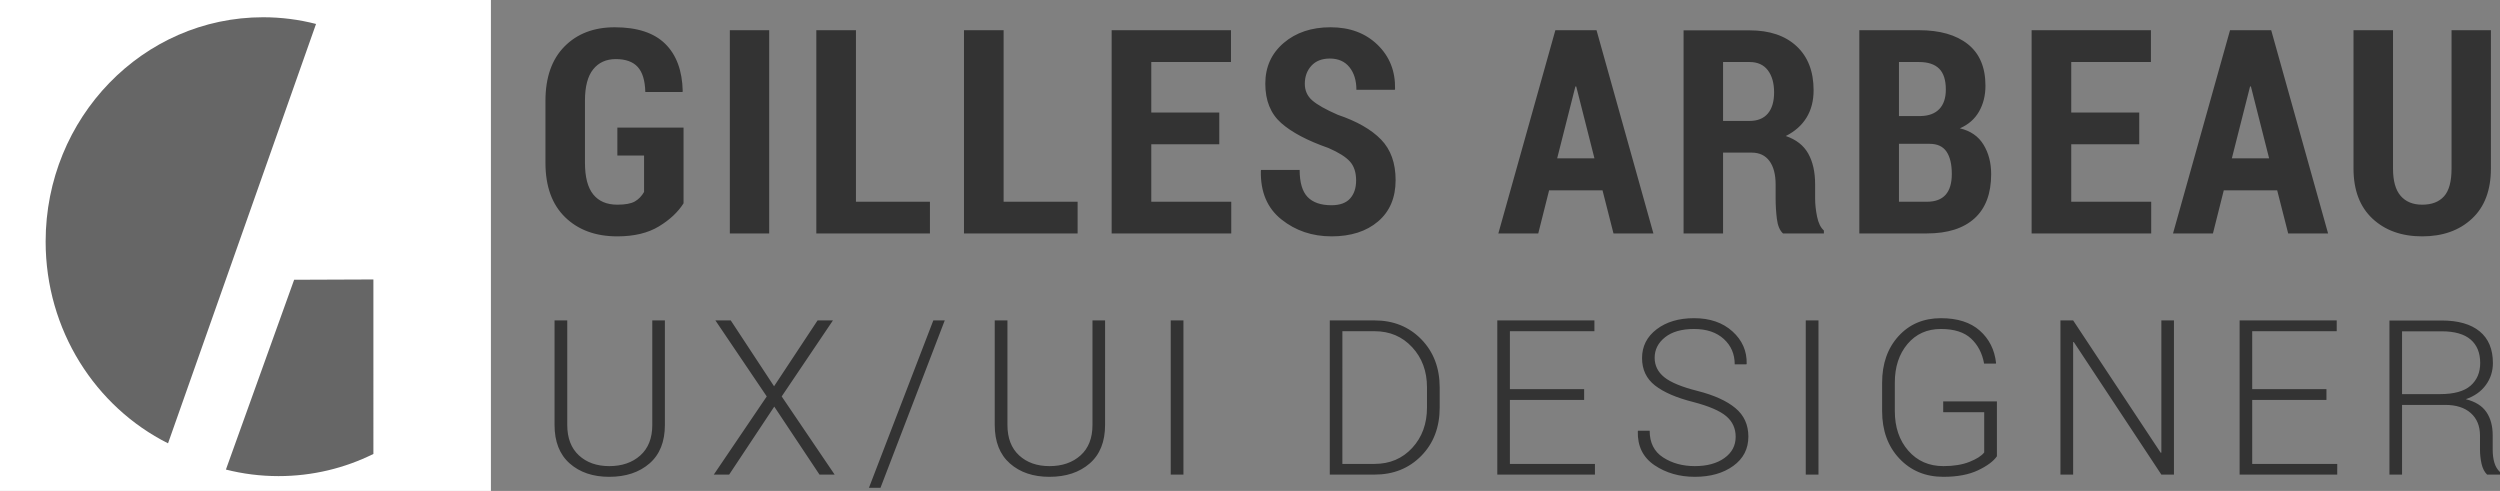 <svg xmlns="http://www.w3.org/2000/svg" width="275" height="54" viewBox="0 0 275 54">
    <rect x="0" y="0" width="275" height="54" fill="#808080" stroke="none"/>
    <g fill="none" fill-rule="evenodd">
        <path fill="#FFF" d="M0 0H54V54H0z"/>
        <g fill="#000" fill-opacity=".6">
            <path d="M13.623 46.876L29.903.745C28.04.265 26.092.008 24.084.008 10.871.008.16 11.055.16 24.682c0 9.757 5.493 18.191 13.463 22.194zM27.495 28.884L19.99 49.762c1.853.47 3.79.72 5.787.72 3.744 0 7.285-.877 10.437-2.438V28.85l-8.718.034z" transform="translate(4.86 1.89)"/>
        </g>
        <path fill="#000" fill-opacity=".6" fill-rule="nonzero" d="M67.909 26c1.846 0 3.37-.366 4.574-1.098 1.203-.732 2.105-1.579 2.707-2.54v-8.323H67.91v3.071h2.937v4.007c-.265.461-.604.81-1.018 1.045-.413.235-1.052.353-1.92.353-1.162 0-2.047-.376-2.653-1.129-.607-.752-.91-1.911-.91-3.477V11.06c0-1.536.3-2.68.902-3.432.602-.752 1.433-1.128 2.493-1.128 1.081 0 1.885.289 2.41.867.525.578.803 1.497.833 2.756h4.085l.03-.092c-.05-2.262-.693-4-1.927-5.213S70.086 3 67.618 3c-2.295 0-4.138.706-5.53 2.119C60.696 6.53 60 8.522 60 11.09v6.818c0 2.59.722 4.585 2.165 5.988C63.608 25.299 65.522 26 67.909 26zm16.702-.322V3.322h-4.329v22.356h4.33zm17.682 0v-3.486h-8.138V3.322h-4.36v22.356h12.498zm16.244 0v-3.486h-8.139V3.322h-4.36v22.356h12.499zm16.901 0v-3.486h-8.796v-6.326h7.48v-3.485h-7.48V6.823h8.766v-3.5h-13.126v22.355h13.156zm11.027.322c2.132 0 3.84-.548 5.125-1.643 1.285-1.095 1.927-2.61 1.927-4.545 0-1.873-.532-3.36-1.598-4.46s-2.654-2.009-4.765-2.725c-1.336-.584-2.274-1.113-2.815-1.59-.54-.475-.81-1.082-.81-1.819 0-.798.242-1.46.726-1.988.484-.527 1.16-.79 2.027-.79.928 0 1.647.317 2.157.951.51.635.765 1.464.765 2.488h4.222l.03-.093c.041-1.955-.601-3.574-1.927-4.86-1.326-1.284-3.05-1.926-5.17-1.926-2.091 0-3.81.576-5.156 1.727-1.346 1.152-2.02 2.644-2.02 4.476 0 1.853.58 3.293 1.737 4.322 1.158 1.029 2.894 1.947 5.209 2.756 1.132.491 1.922.99 2.371 1.497.449.507.673 1.195.673 2.065 0 .84-.222 1.505-.665 1.996-.444.491-1.125.737-2.043.737-1.172 0-2.05-.302-2.63-.906-.582-.604-.873-1.597-.873-2.978h-4.237l-.03.092c-.052 2.323.7 4.107 2.256 5.35 1.555 1.244 3.393 1.866 5.514 1.866zm22.743-.322l1.194-4.745h5.874l1.208 4.745h4.39l-6.256-22.356h-4.528l-6.272 22.356h4.39zm6.18-8.26h-4.1l2.005-7.908h.092l2.004 7.907zm14.149 8.26v-8.89h3.15c.847 0 1.497.307 1.951.92.454.615.68 1.48.68 2.596v1.52c0 .767.047 1.52.139 2.257.091.737.316 1.269.673 1.597h4.497v-.323c-.357-.317-.607-.826-.75-1.528-.142-.7-.214-1.358-.214-1.973v-1.581c0-1.351-.252-2.477-.757-3.378-.505-.9-1.328-1.545-2.47-1.934.999-.502 1.759-1.175 2.279-2.02.52-.844.78-1.85.78-3.016 0-2.068-.625-3.683-1.874-4.845-1.25-1.161-2.97-1.742-5.163-1.742h-7.266v22.34h4.345zm2.906-12.376h-2.906V6.823h2.921c.877 0 1.545.302 2.004.906.46.604.689 1.418.689 2.441 0 1.003-.23 1.776-.689 2.319-.459.542-1.132.813-2.019.813zm19.517 12.376c2.274 0 4.02-.553 5.24-1.659 1.218-1.105 1.828-2.728 1.828-4.867 0-1.238-.28-2.318-.842-3.24-.56-.92-1.427-1.52-2.6-1.796.938-.41 1.642-1.026 2.11-1.85.47-.824.704-1.768.704-2.833 0-2.026-.645-3.552-1.935-4.575-1.29-1.024-3.082-1.536-5.377-1.536h-6.562v22.356h7.434zm-.673-12.913h-2.401V6.823h2.202c.99 0 1.729.243 2.218.73.49.486.735 1.25.735 2.295 0 .931-.237 1.645-.712 2.142-.474.496-1.155.755-2.042.775zm.673 9.427h-3.074V15.82h3.365c.857 0 1.479.287 1.866.86.388.573.582 1.392.582 2.457 0 1.013-.227 1.776-.681 2.288-.454.511-1.14.767-2.058.767zm24.673 3.486v-3.486h-8.796v-6.326h7.48v-3.485h-7.48V6.823h8.765v-3.5h-13.125v22.355h13.156zm6.79 0l1.193-4.745h5.874l1.209 4.745h4.39l-6.257-22.356h-4.528l-6.272 22.356h4.39zm6.18-8.26h-4.1l2.004-7.908h.092l2.004 7.907zM266.443 26c2.254 0 4.077-.647 5.469-1.942 1.392-1.295 2.088-3.135 2.088-5.52V3.322h-4.33v15.216c0 1.423-.274 2.441-.825 3.055-.55.615-1.351.922-2.402.922-1.02 0-1.81-.323-2.37-.968-.562-.644-.842-1.648-.842-3.009V3.322h-4.345v15.216c0 2.375.696 4.212 2.088 5.512 1.392 1.3 3.215 1.95 5.47 1.95zM67.022 52.45c1.818 0 3.291-.49 4.421-1.468 1.13-.979 1.695-2.392 1.695-4.24V35.245h-1.386v11.497c0 1.452-.44 2.57-1.317 3.355-.877.784-2.015 1.176-3.413 1.176-1.374 0-2.489-.394-3.343-1.182-.854-.788-1.281-1.905-1.281-3.35V35.246H61v11.497c0 1.84.555 3.252 1.666 4.234 1.11.982 2.562 1.474 4.356 1.474zm13.186-.245l4.962-7.478 4.974 7.478h1.666l-5.824-8.597 5.638-8.363h-1.69l-4.787 7.245-4.764-7.245h-1.69l5.65 8.363-5.824 8.597h1.689zm16.645 1.456l7.07-18.416h-1.257L95.583 53.66h1.27zm18.59-1.211c1.818 0 3.291-.49 4.421-1.468 1.13-.979 1.695-2.392 1.695-4.24V35.245h-1.386v11.497c0 1.452-.439 2.57-1.316 3.355-.878.784-2.015 1.176-3.413 1.176-1.375 0-2.49-.394-3.343-1.182-.855-.788-1.282-1.905-1.282-3.35V35.246h-1.398v11.497c0 1.84.556 3.252 1.666 4.234 1.11.982 2.563 1.474 4.357 1.474zm14.736-.245v-16.96h-1.398v16.96h1.398zm21.024 0c2.073 0 3.786-.687 5.137-2.062 1.351-1.374 2.027-3.149 2.027-5.323v-2.178c0-2.167-.676-3.942-2.027-5.324-1.351-1.382-3.064-2.073-5.137-2.073h-4.927v16.96h4.927zm0-1.176h-3.541V36.433h3.541c1.67 0 3.048.586 4.135 1.759 1.087 1.172 1.631 2.644 1.631 4.415v2.213c0 1.794-.542 3.277-1.625 4.45-1.083 1.172-2.464 1.759-4.141 1.759zm24.24 1.176V51.03h-9.354v-7.036h8.166v-1.188h-8.166v-6.372h9.296v-1.188h-10.682v16.96h10.74zm10.984.245c1.716 0 3.128-.4 4.234-1.2 1.107-.8 1.66-1.876 1.66-3.227 0-1.297-.475-2.341-1.427-3.133-.95-.792-2.34-1.421-4.164-1.887-1.732-.435-2.951-.938-3.658-1.509-.706-.57-1.06-1.283-1.06-2.137 0-.901.383-1.655 1.148-2.26.765-.606 1.827-.909 3.186-.909 1.374 0 2.463.365 3.267 1.095.804.73 1.206 1.662 1.206 2.796h1.281l.035-.07c.031-1.398-.49-2.582-1.561-3.553-1.072-.97-2.481-1.456-4.228-1.456-1.678 0-3.05.408-4.118 1.223-1.068.816-1.602 1.872-1.602 3.169 0 1.265.478 2.271 1.433 3.017.955.745 2.36 1.35 4.217 1.817 1.716.45 2.92.969 3.61 1.555.692.586 1.038 1.341 1.038 2.265 0 .971-.414 1.752-1.241 2.342-.827.59-1.912.885-3.256.885-1.336 0-2.497-.318-3.483-.955-.986-.637-1.48-1.615-1.48-2.935h-1.28l-.024.07c-.039 1.63.573 2.87 1.835 3.721 1.262.85 2.74 1.276 4.432 1.276zm13.605-.245v-16.96h-1.398v16.96h1.398zm13.745.245c1.53 0 2.797-.24 3.803-.717 1.006-.477 1.699-.992 2.08-1.543v-6.034h-5.907v1.188h4.509v4.426c-.288.373-.826.717-1.614 1.031-.788.315-1.745.472-2.871.472-1.592 0-2.881-.567-3.868-1.7-.986-1.134-1.479-2.587-1.479-4.357v-3.134c0-1.724.464-3.137 1.392-4.24.928-1.102 2.153-1.654 3.675-1.654 1.46 0 2.567.352 3.32 1.054.753.703 1.23 1.621 1.433 2.755h1.293l.023-.07c-.163-1.46-.759-2.646-1.788-3.558-1.029-.913-2.456-1.369-4.28-1.369-1.911 0-3.466.66-4.666 1.98-1.2 1.32-1.8 3.029-1.8 5.126v3.11c0 2.135.631 3.875 1.893 5.218 1.262 1.344 2.88 2.016 4.852 2.016zm14.269-.245V37.633l.07-.012 9.633 14.584h1.386v-16.96h-1.386v14.549l-.07.011-9.633-14.56h-1.398v16.96h1.398zm29.05 0V51.03h-9.353v-7.036h8.166v-1.188h-8.166v-6.372h9.295v-1.188h-10.681v16.96h10.74zm7.129 0V44.54h4.753c1.203 0 2.141.301 2.813.903.672.602 1.007 1.423 1.007 2.464v1.549c0 .544.059 1.068.175 1.573.117.504.319.896.606 1.176H275v-.28c-.287-.264-.493-.605-.617-1.025-.125-.419-.187-.893-.187-1.42v-1.597c0-1.025-.23-1.877-.693-2.556-.462-.68-1.217-1.152-2.266-1.416.948-.326 1.682-.844 2.202-1.555.52-.71.78-1.516.78-2.417 0-1.53-.485-2.693-1.456-3.489-.97-.796-2.364-1.194-4.181-1.194h-5.743v16.95h1.386zm4.182-8.853h-4.182v-6.908h4.357c1.42 0 2.483.301 3.185.903.703.602 1.055 1.462 1.055 2.58 0 1.049-.354 1.882-1.06 2.499-.707.617-1.825.926-3.355.926z"/>
    </g>
</svg>
